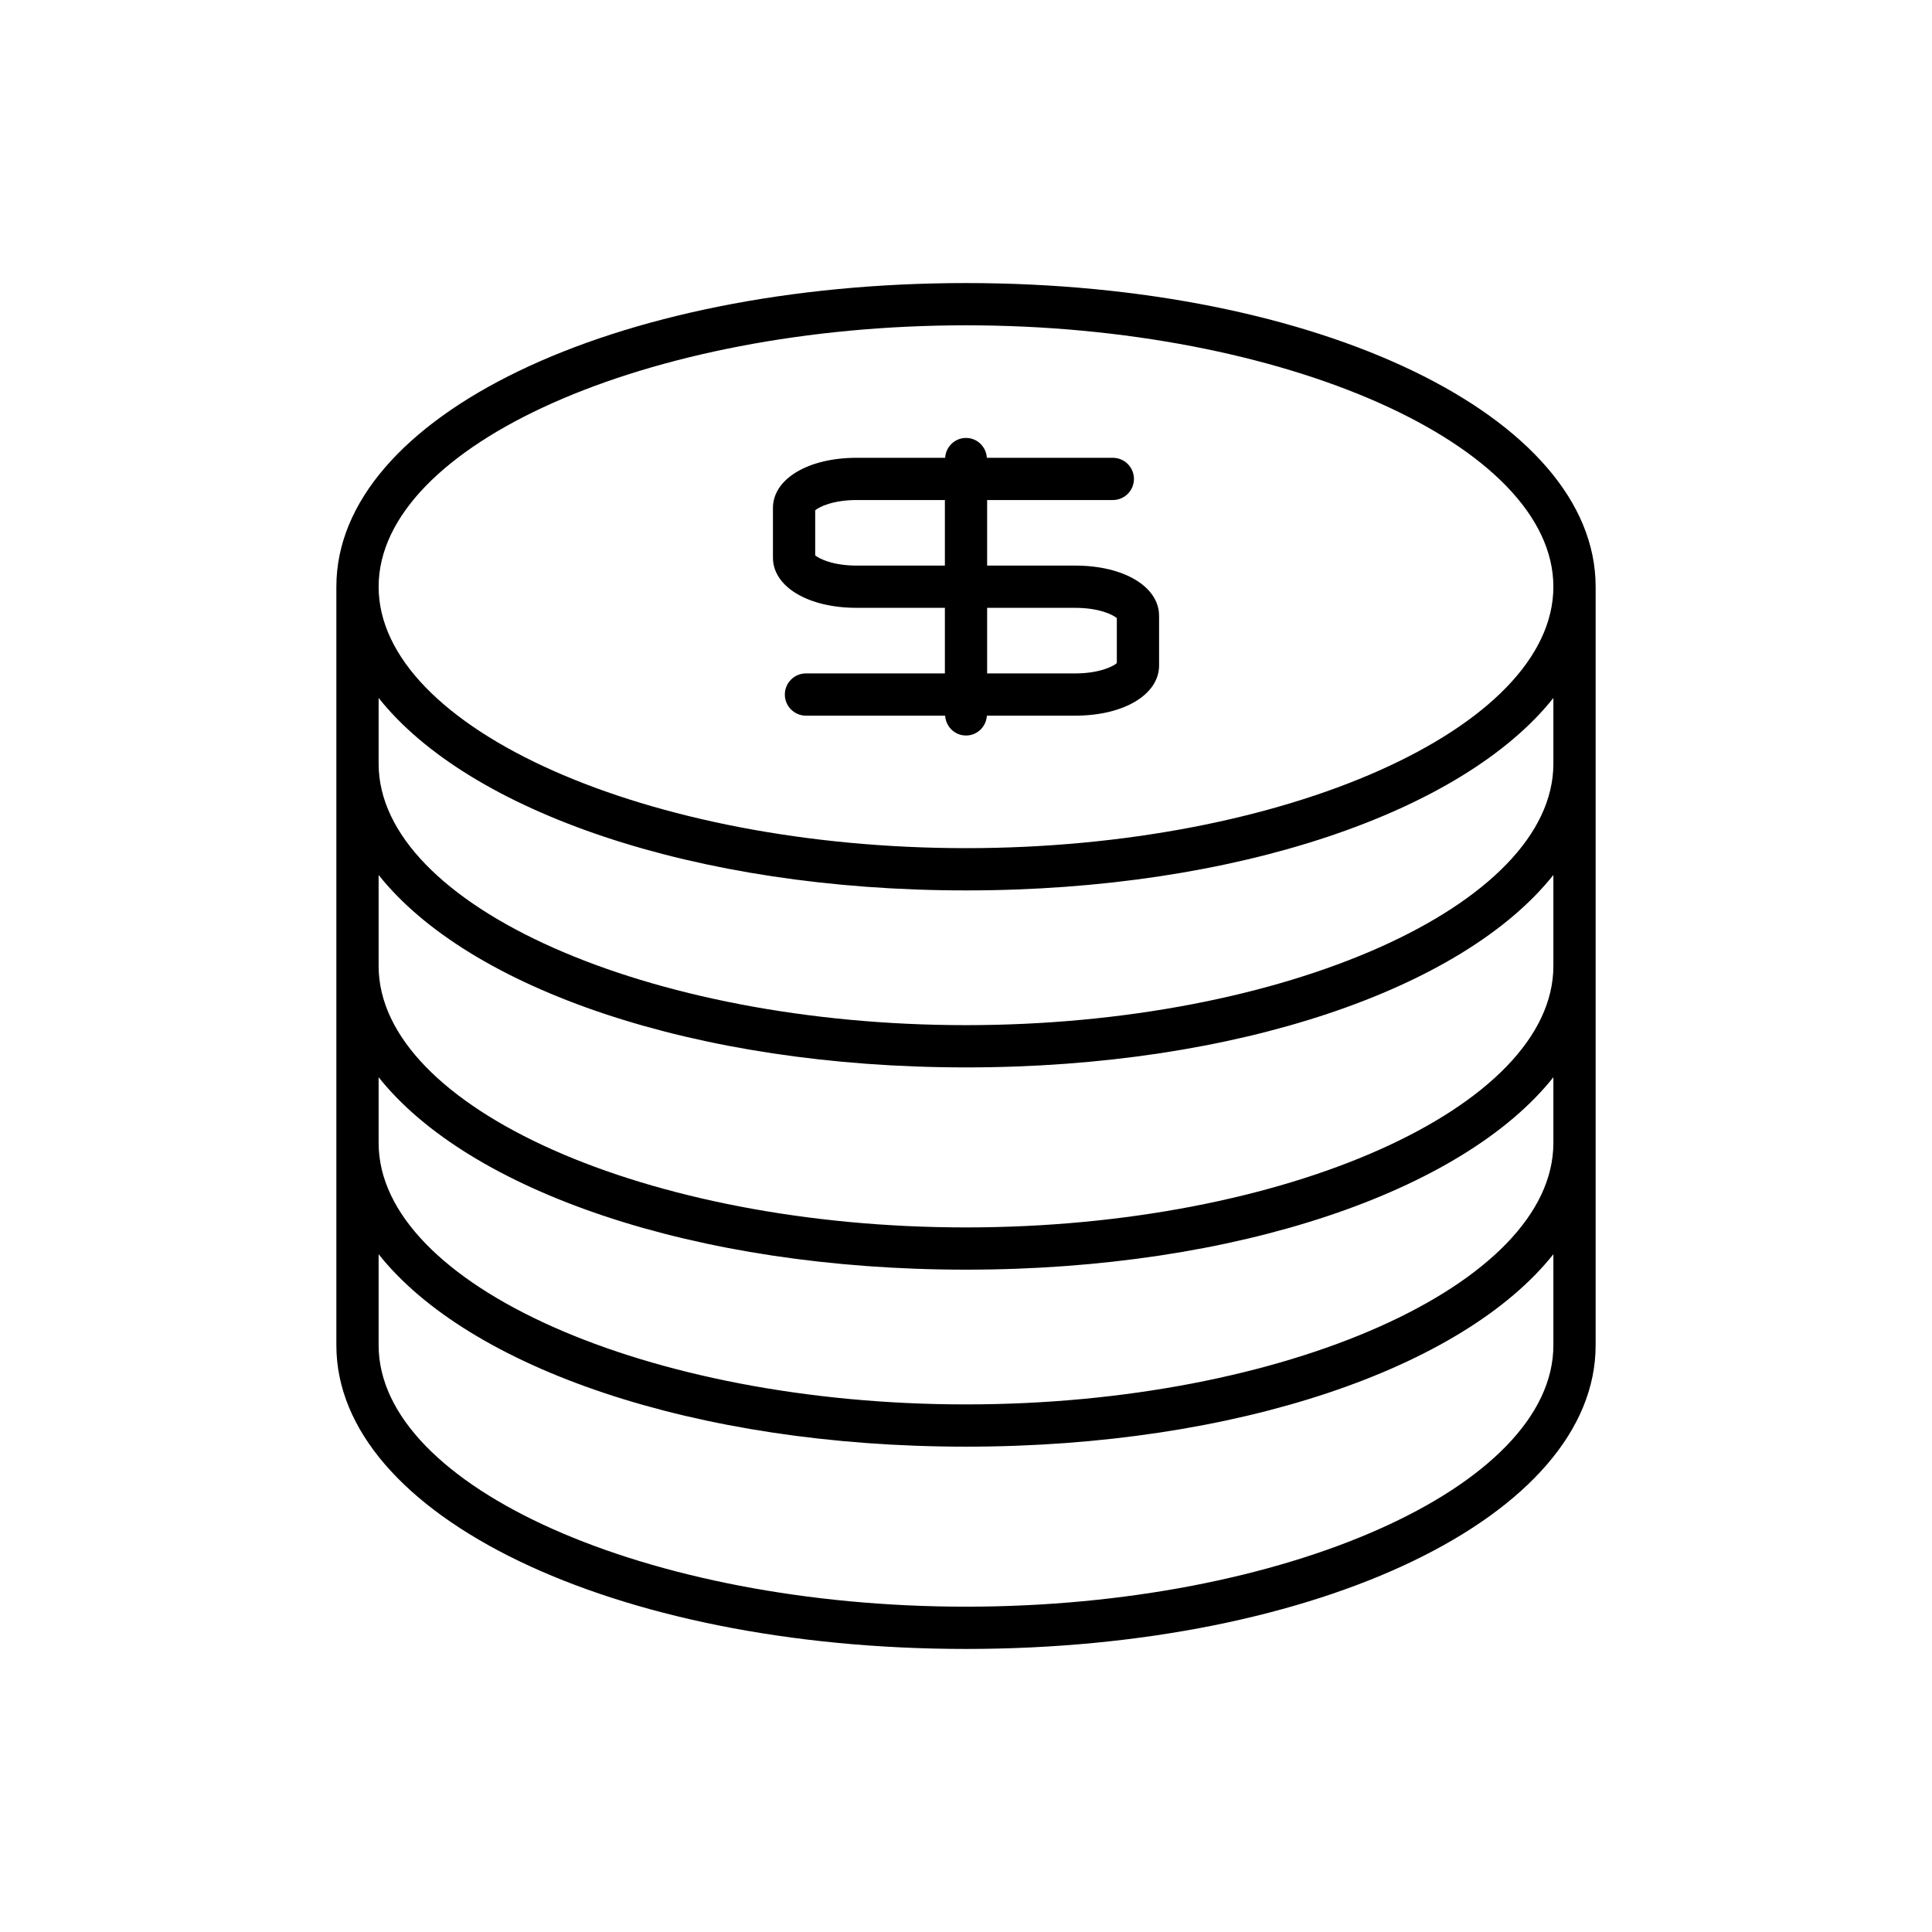 <?xml version="1.0" encoding="UTF-8"?>
<!-- Uploaded to: ICON Repo, www.iconrepo.com, Generator: ICON Repo Mixer Tools -->
<svg fill="#000000" width="800px" height="800px" version="1.1" viewBox="144 144 512 512" xmlns="http://www.w3.org/2000/svg">
 <g>
  <path d="m233.14 299.49v201.02c0 45.129 73.293 80.477 166.86 80.477s166.86-35.348 166.86-80.477v-201.02c0-45.129-73.293-80.477-166.86-80.477-93.57 0-166.86 35.348-166.86 80.477zm322.52 201.02c0 37.555-71.285 69.277-155.66 69.277s-155.66-31.727-155.66-69.277v-24.133c23.91 30.133 83.781 51.004 155.66 51.004 71.879 0 131.75-20.871 155.66-51zm0-53.605c0 37.555-71.285 69.277-155.66 69.277s-155.66-31.727-155.66-69.277v-17.43c23.91 30.129 83.781 51 155.66 51 71.879 0 131.75-20.871 155.66-51zm0-46.902c0 37.555-71.285 69.277-155.66 69.277s-155.66-31.727-155.66-69.277v-24.129c23.91 30.129 83.781 51 155.66 51 71.879 0 131.75-20.871 155.66-51zm0-53.605c0 37.555-71.285 69.277-155.66 69.277s-155.66-31.727-155.66-69.277v-17.434c23.91 30.129 83.781 51.004 155.66 51.004 71.879 0 131.75-20.871 155.66-51zm0-46.906c0 37.555-71.285 69.277-155.66 69.277s-155.66-31.723-155.66-69.277c0-37.555 71.285-69.281 155.66-69.281 84.375 0 155.66 31.727 155.66 69.281z"/>
  <path d="m394.47 265.32h-23.453c-12.852 0-22.18 5.594-22.18 13.297v13.168c0 7.707 9.324 13.297 22.18 13.297l23.387 0.004v17.375h-36.816c-3.094 0-5.598 2.508-5.598 5.598s2.504 5.598 5.598 5.598h36.887c0.176 2.926 2.551 5.262 5.527 5.262s5.348-2.336 5.531-5.266h23.453c12.852 0 22.18-5.594 22.18-13.297v-13.168c0-7.707-9.324-13.301-22.18-13.301l-23.387 0.004v-17.375h33.309c3.094 0 5.598-2.508 5.598-5.598 0-3.09-2.504-5.598-5.598-5.598h-33.379c-0.184-2.926-2.555-5.262-5.527-5.262-2.977 0-5.348 2.336-5.531 5.262zm-0.066 28.57h-23.387c-6.277 0-9.988-1.836-10.984-2.727v-11.922c0.996-0.891 4.711-2.727 10.984-2.727h23.387zm11.195 11.195h23.387c6.277 0 9.988 1.836 10.984 2.727v11.922c-0.996 0.891-4.707 2.727-10.984 2.727h-23.387z"/>
 </g>
</svg>